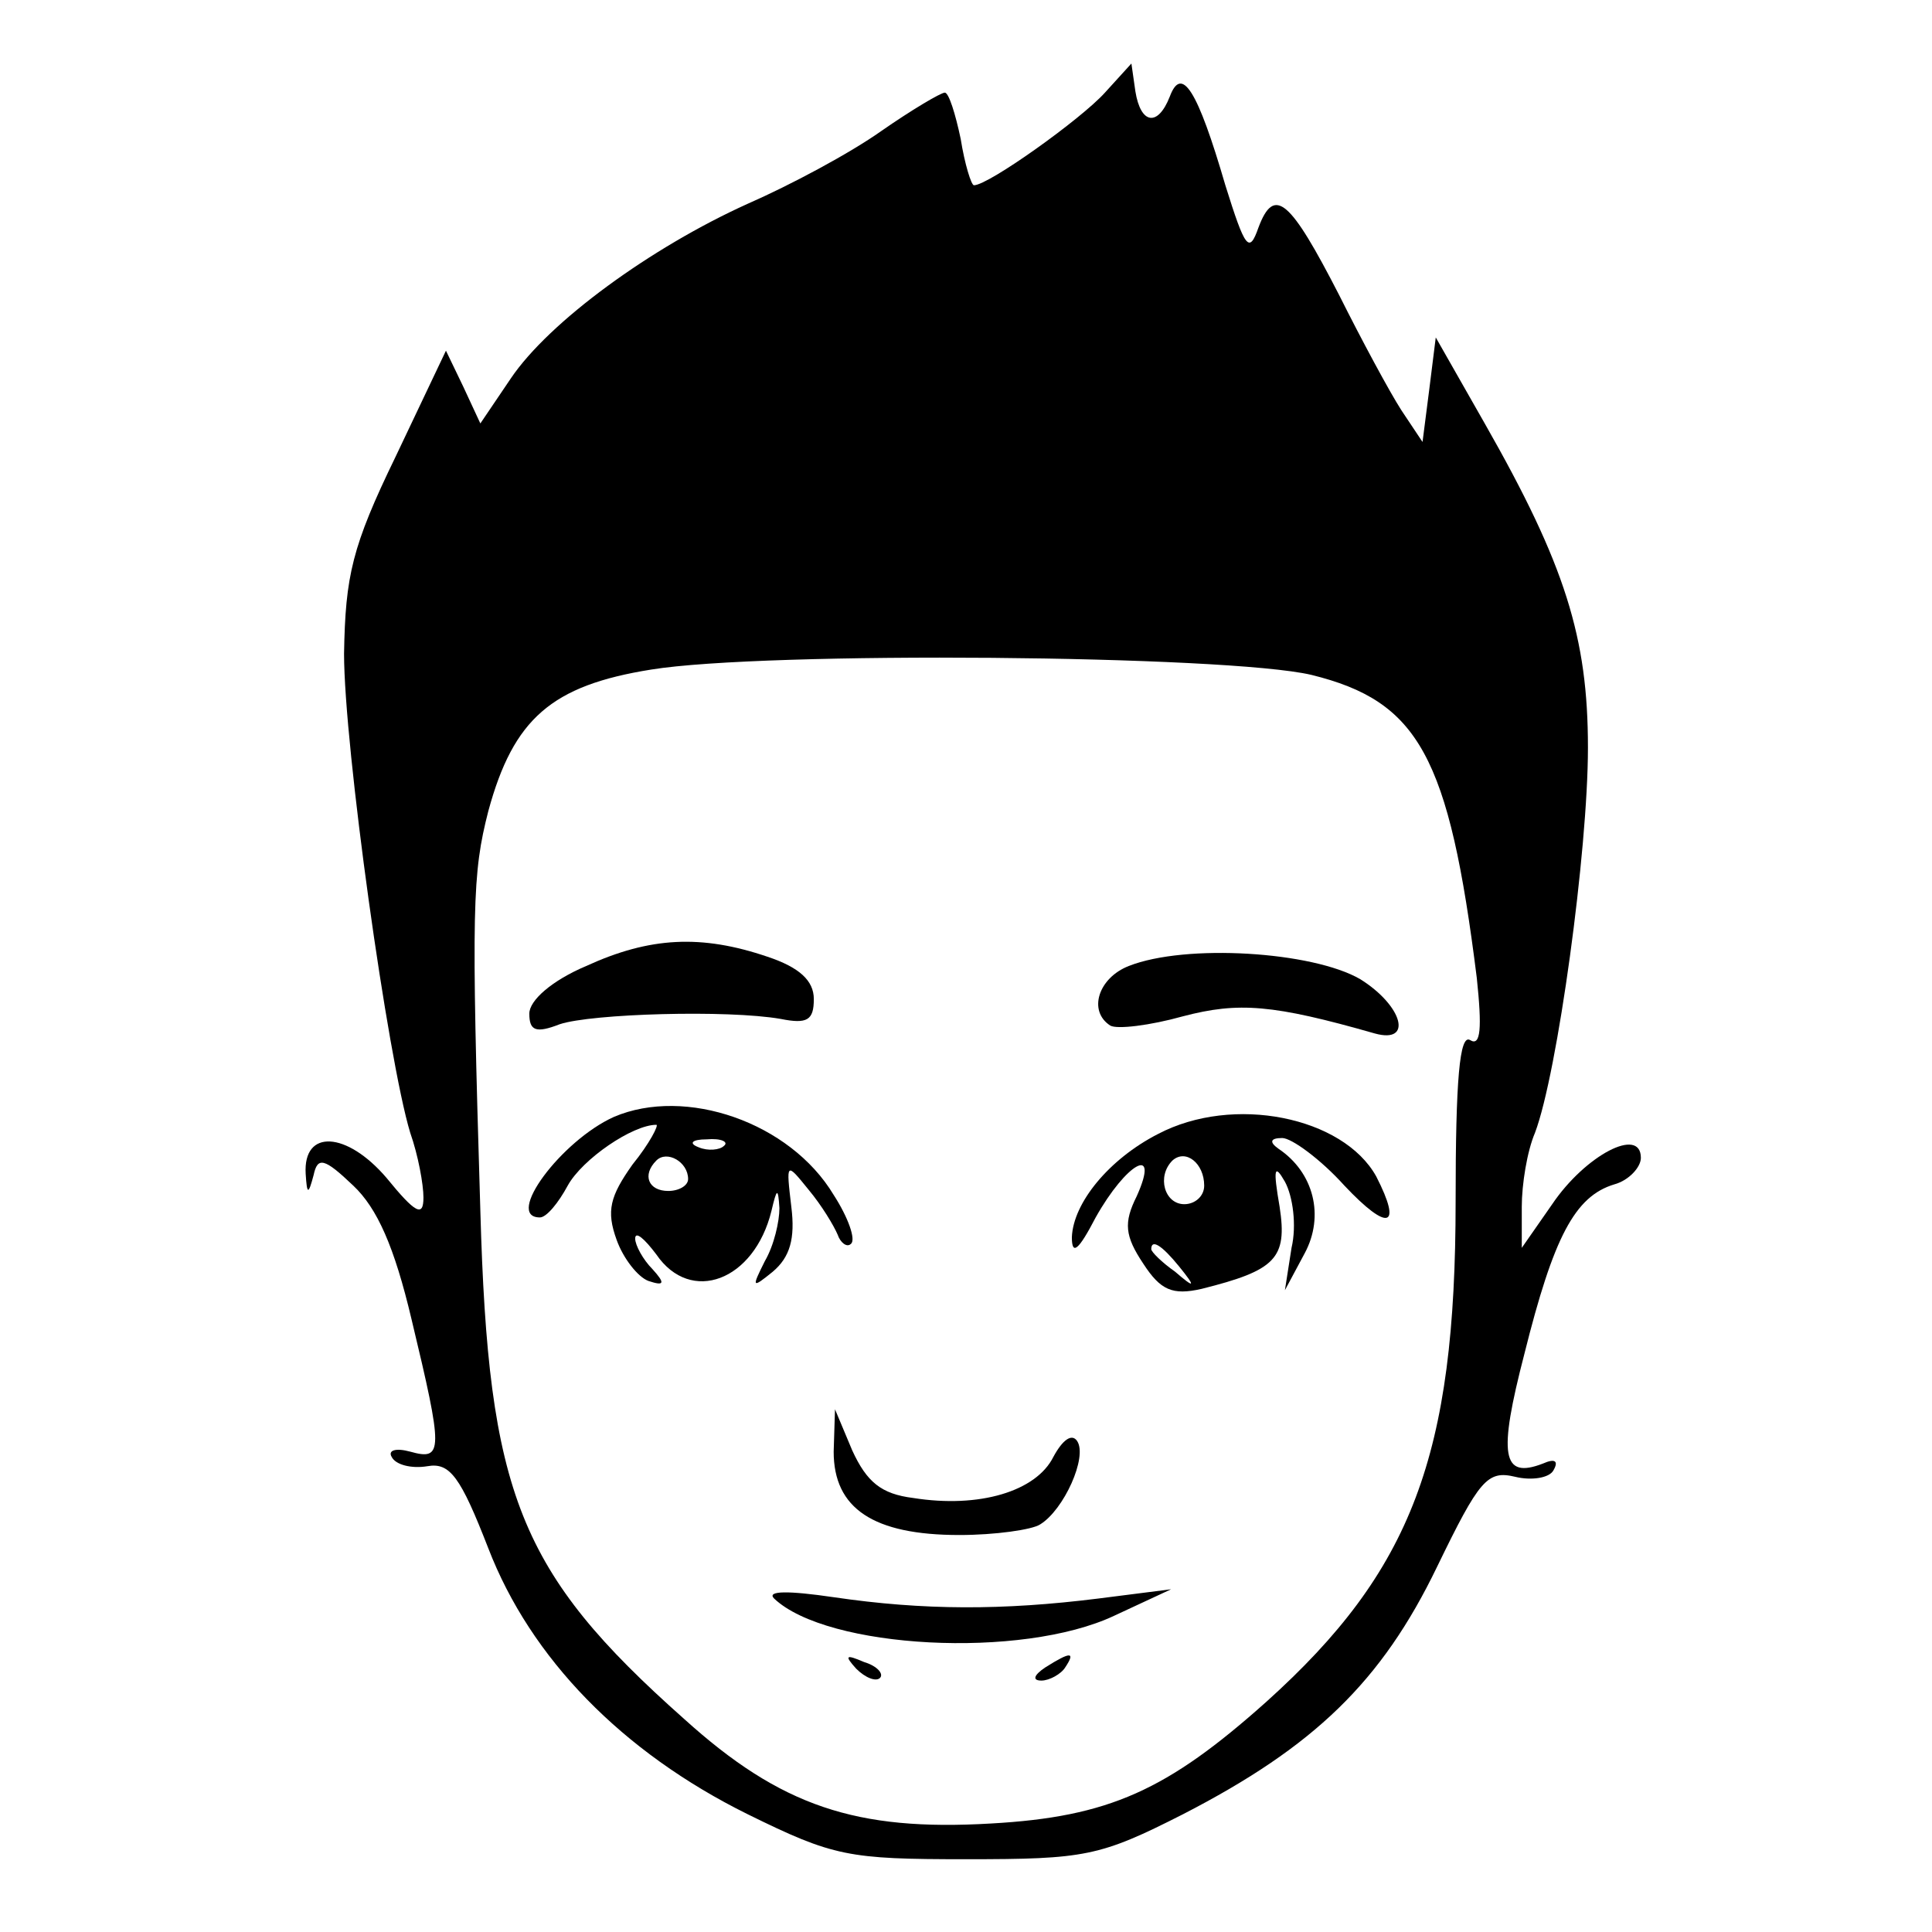 <?xml version="1.0" standalone="no"?>
<!DOCTYPE svg PUBLIC "-//W3C//DTD SVG 20010904//EN"
    "http://www.w3.org/TR/2001/REC-SVG-20010904/DTD/svg10.dtd">
<svg version="1.0" xmlns="http://www.w3.org/2000/svg"
     width="146pt" height="146pt" viewBox="0 0 146 146"
     preserveAspectRatio="xMidYMid meet">
    <g transform="translate(0,146) scale(0.1,-0.1)"
       fill="#000000" stroke="none">
        <path d="M835 1390 c-18 -20 -88 -70 -99 -70 -2 0 -7 16 -10 35 -4 19 -9 35
-12 35 -3 0 -25 -13 -48 -29 -24 -17 -69 -41 -101 -55 -73 -33 -150 -89 -179
-132 l-23 -34 -13 28 -13 27 -38 -80 c-33 -68 -38 -90 -39 -149 0 -70 33 -306
50 -362 6 -17 10 -39 10 -49 0 -15 -6 -12 -28 15 -30 35 -63 37 -61 3 1 -16 2
-16 6 -1 3 14 8 13 30 -8 18 -17 31 -46 44 -101 24 -100 24 -107 -1 -100 -11
3 -17 1 -14 -4 3 -6 15 -9 27 -7 17 3 25 -8 46 -62 32 -83 101 -154 196 -201
65 -32 76 -34 165 -34 90 0 101 2 164 34 99 51 150 100 192 187 32 66 38 73
59 68 12 -3 26 -1 29 5 4 7 1 9 -8 5 -31 -12 -34 6 -14 83 22 88 38 119 68
128 11 3 20 13 20 20 0 24 -42 2 -67 -35 l-23 -33 0 31 c0 17 4 42 10 56 17
45 40 213 40 291 0 83 -17 138 -78 245 l-37 65 -5 -40 -5 -39 -16 24 c-9 14
-30 53 -47 87 -37 72 -49 83 -61 51 -7 -20 -10 -16 -25 32 -21 72 -33 91 -42
67 -9 -23 -22 -21 -26 4 l-3 21 -20 -22z m156 -440 c81 -20 104 -61 125 -229
4 -38 3 -52 -5 -47 -8 5 -11 -30 -11 -122 0 -192 -33 -279 -143 -378 -75 -67
-119 -87 -208 -92 -102 -6 -159 13 -232 79 -125 111 -148 170 -154 384 -7 230
-6 255 6 302 19 70 48 95 123 107 86 14 435 11 499 -4z"/>
        <path d="M443 730 c-26 -11 -43 -26 -43 -36 0 -13 5 -15 23 -8 24 8 127 11
167 4 20 -4 25 -1 25 15 0 14 -11 24 -35 32 -50 17 -89 15 -137 -7z"/>
        <path d="M853 730 c-23 -9 -31 -34 -14 -45 5 -3 30 0 55 7 42 11 68 9 145 -13
29 -8 21 21 -11 41 -36 21 -132 27 -175 10z"/>
        <path d="M464 616 c-40 -18 -83 -76 -56 -76 5 0 14 11 21 24 11 20 49 46 67
46 2 0 -5 -14 -18 -30 -17 -24 -20 -35 -12 -57 5 -14 16 -28 24 -31 12 -4 13
-2 3 9 -7 7 -13 18 -13 23 0 6 7 0 16 -12 26 -38 74 -20 87 33 4 17 5 18 6 2
0 -10 -4 -28 -11 -40 -10 -20 -10 -21 6 -8 13 11 17 25 14 49 -4 34 -4 34 13
13 10 -12 19 -27 22 -34 2 -6 7 -10 10 -7 4 3 -2 20 -13 37 -33 55 -112 82
-166 59z m83 -22 c-3 -3 -12 -4 -19 -1 -8 3 -5 6 6 6 11 1 17 -2 13 -5z m-27
-25 c0 -5 -7 -9 -15 -9 -15 0 -20 12 -9 23 8 8 24 -1 24 -14z"/>
        <path d="M875 603 c-37 -19 -64 -52 -65 -78 0 -14 5 -10 18 15 23 41 49 56 31
16 -10 -20 -9 -30 5 -51 13 -20 22 -24 44 -19 56 14 65 23 59 62 -5 29 -4 33
4 19 6 -11 9 -33 5 -50 l-5 -32 15 28 c15 28 7 61 -20 79 -7 5 -6 8 3 8 7 0
29 -16 47 -36 33 -35 44 -32 24 7 -25 45 -108 62 -165 32z m35 -39 c0 -8 -7
-14 -15 -14 -15 0 -21 21 -9 33 10 9 24 -2 24 -19z m-19 -61 c13 -16 12 -17
-3 -4 -10 7 -18 15 -18 17 0 8 8 3 21 -13z"/>
        <path d="M630 363 c0 -43 30 -63 95 -63 27 0 55 4 61 8 18 11 36 51 28 63 -4
6 -11 1 -18 -12 -13 -26 -56 -39 -106 -31 -24 3 -35 12 -46 36 l-13 31 -1 -32z"/>
        <path d="M585 252 c40 -38 187 -46 257 -13 l43 20 -55 -7 c-72 -9 -132 -9
-200 1 -34 5 -51 5 -45 -1z"/>
        <path d="M647 199 c7 -7 15 -10 18 -7 3 3 -2 9 -12 12 -14 6 -15 5 -6 -5z"/>
        <path d="M790 200 c-9 -6 -10 -10 -3 -10 6 0 15 5 18 10 8 12 4 12 -15 0z"/>
    </g>
</svg>
